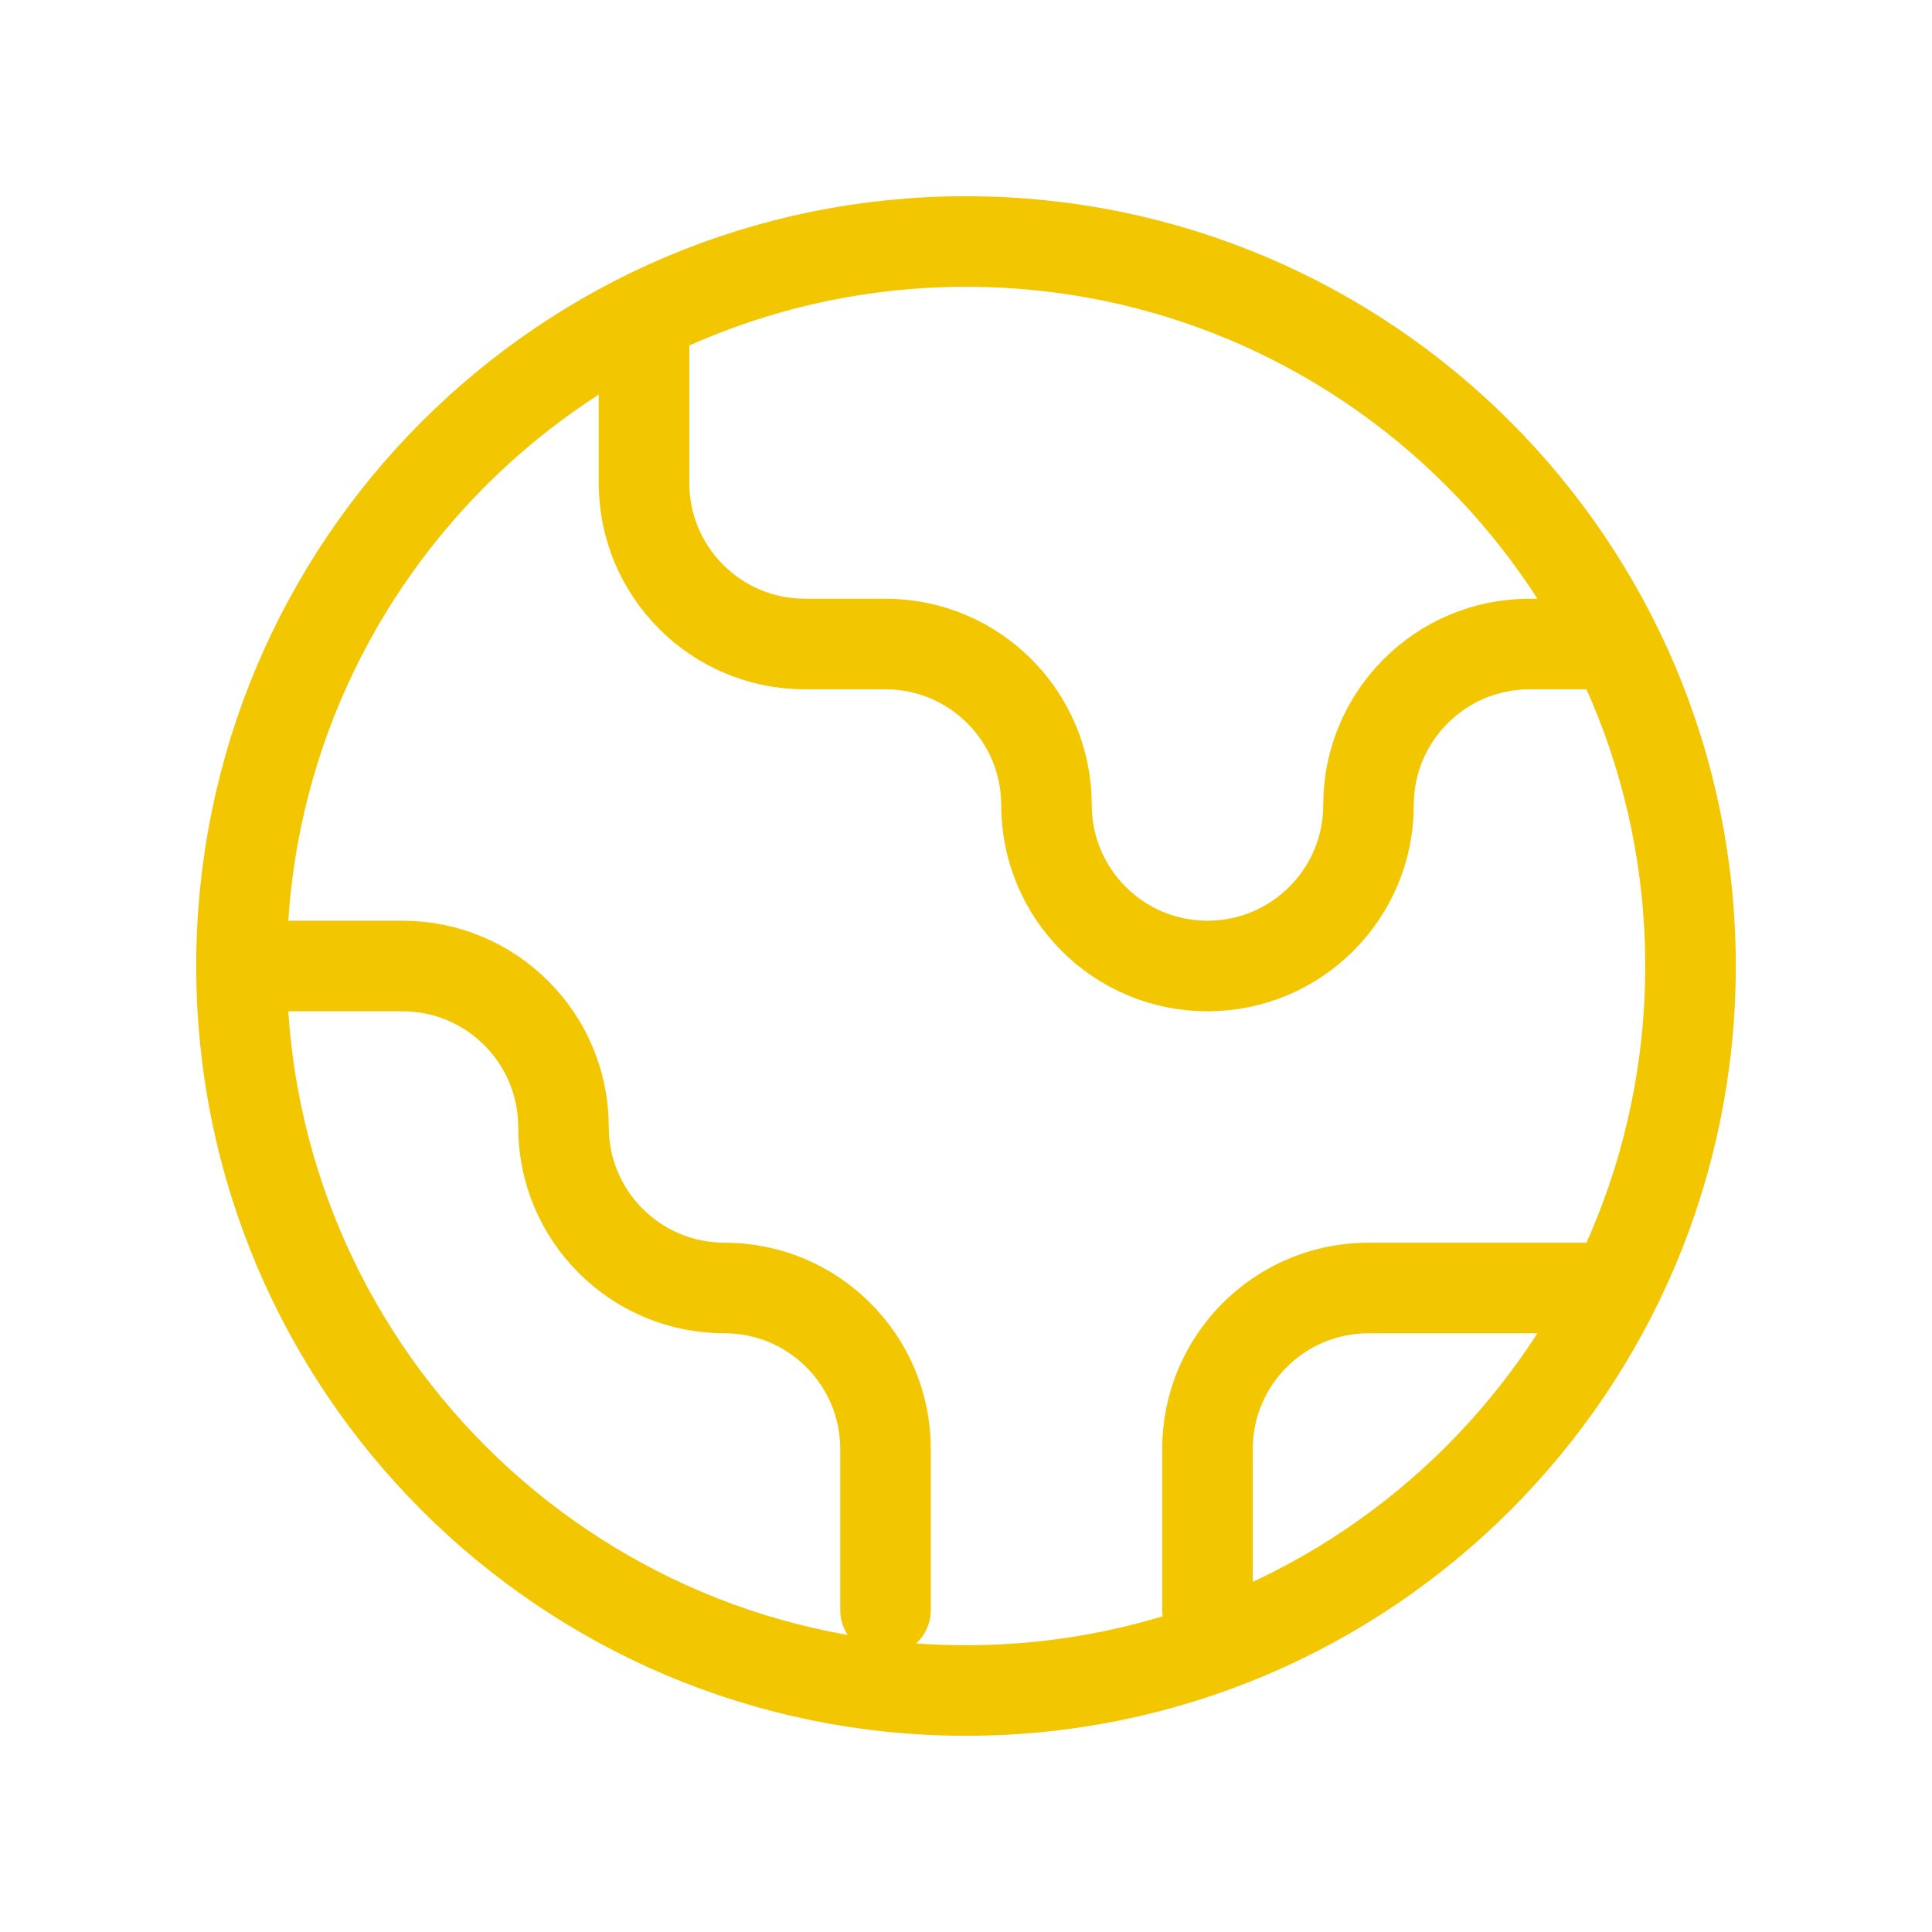 <?xml version="1.0" encoding="UTF-8"?>
<svg xmlns="http://www.w3.org/2000/svg" width="32" height="32" viewBox="0 0 32 32" fill="none">
  <path d="M4 16C4 22.627 9.373 28 16 28C22.627 28 28 22.627 28 16C28 9.373 22.627 4 16 4C9.373 4 4 9.373 4 16ZM4 16H6.667C8.139 16 9.333 17.194 9.333 18.667C9.333 20.139 10.527 21.333 12 21.333C13.473 21.333 14.667 22.527 14.667 24V26.667M10.667 5.333V8C10.667 9.473 11.861 10.667 13.333 10.667H14.667C16.139 10.667 17.333 11.861 17.333 13.333C17.333 14.806 18.527 16 20 16C21.473 16 22.667 14.806 22.667 13.333C22.667 11.861 23.861 10.667 25.333 10.667H26.667M26.667 21.333H22.667C21.194 21.333 20 22.527 20 24V26.667" stroke="#F2C600" stroke-width="1.5" stroke-linecap="round" stroke-linejoin="round"></path>
</svg>
